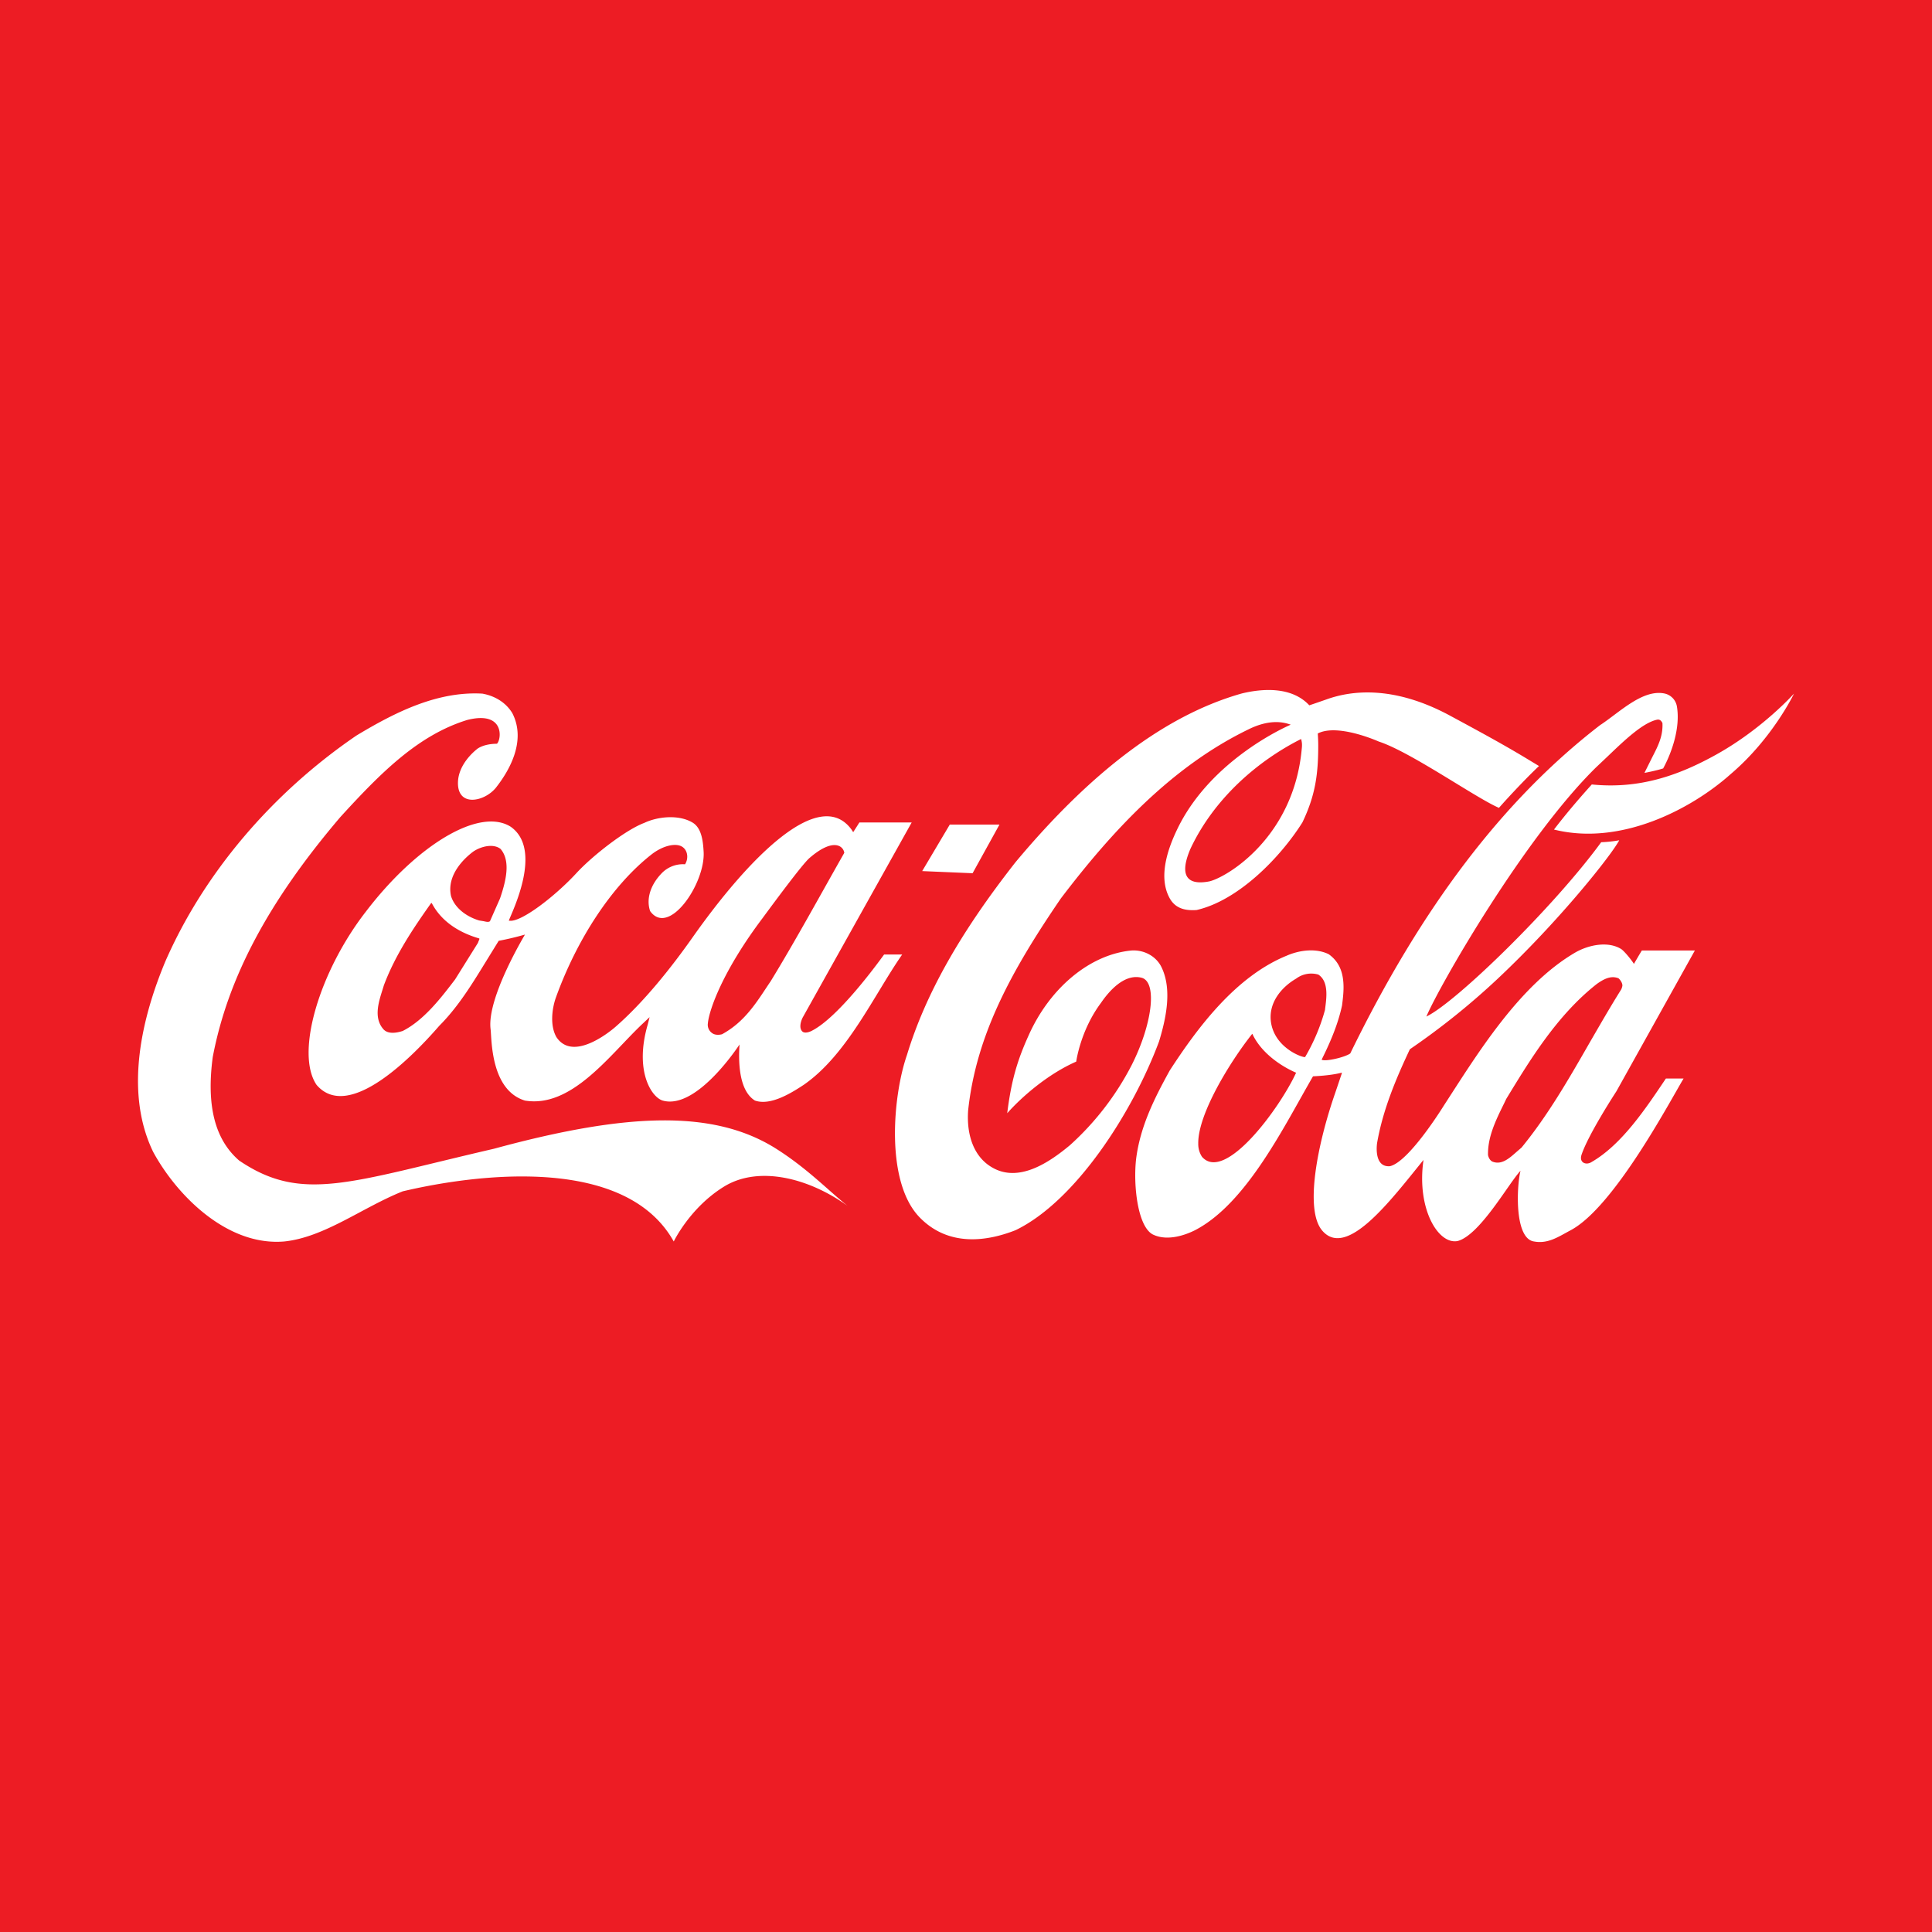 <!-- by TradingView --><svg width="56" height="56" xmlns="http://www.w3.org/2000/svg"><path fill="#ED1C24" d="M0 0h56v56H0z"/><path d="M44.106 33.26l-.149.129c-.21.185-.428.383-.69.284-.073-.026-.123-.12-.136-.194-.012-.53.232-1.022.468-1.5l.06-.126c.678-1.112 1.467-2.423 2.625-3.332.196-.139.407-.255.63-.164.052.047.112.13.112.211a.352.352 0 01-.037.116c-.323.514-.631 1.053-.931 1.57-.586 1.022-1.193 2.078-1.952 3.005zm-6.276-2.622c-.044.03-.827-.229-.978-.94-.128-.613.301-1.091.717-1.332a.73.73 0 01.644-.117c.183.12.233.337.233.569 0 .143-.02.29-.037.423l-.003.03c-.13.478-.33.948-.576 1.367zm-2.989 2.893a.67.67 0 01-.109-.381c-.015-.846.911-2.36 1.565-3.185h.002c.273.59.894.968 1.269 1.128-.466 1.017-2.061 3.197-2.727 2.438zm11.293.15c-.155.103-.372.024-.291-.213.203-.604 1.008-1.834 1.008-1.834l2.276-4.084H47.59c-.073.118-.23.389-.23.389-.07-.116-.283-.375-.37-.431-.376-.233-.927-.123-1.307.088-1.653.95-2.89 3-3.84 4.461 0 0-1.002 1.625-1.557 1.746-.434.034-.39-.54-.37-.673.167-.966.557-1.884.95-2.717a21.171 21.171 0 002.536-2.035c1.796-1.686 3.31-3.596 3.532-4.022 0 0-.24.047-.523.056-1.382 1.893-4.21 4.643-5.067 5.053.38-.897 2.834-5.178 4.922-7.226l.328-.31c.509-.488 1.035-.988 1.445-1.07.044-.005.1 0 .148.1.018.378-.126.659-.29.978l-.232.466s.327-.06.543-.13c.25-.461.5-1.174.399-1.79a.462.462 0 00-.372-.384c-.623-.117-1.276.531-1.823.898l-.022.013c-2.808 2.16-5.18 5.273-7.252 9.524-.15.112-.731.246-.83.181.205-.413.463-.97.592-1.573.022-.173.043-.35.043-.522 0-.371-.09-.72-.43-.962-.396-.194-.887-.103-1.218.043-1.482.604-2.59 2.096-3.388 3.325-.43.78-.859 1.616-.977 2.574-.084.75.043 1.937.478 2.178.447.224 1.009-.008 1.23-.12 1.5-.776 2.593-3.037 3.42-4.46.032-.004.484-.017.825-.104.005 0 .007 0 .014.005-.02.064-.196.582-.196.582-.524 1.509-.881 3.369-.386 3.976.707.859 1.993-.863 2.946-2.036-.205 1.406.422 2.46.988 2.351.65-.172 1.488-1.687 1.824-2.036-.108.41-.193 1.976.398 2.05.405.073.708-.143 1.059-.329 1.258-.673 2.879-3.747 3.27-4.396h-.513c-.556.825-1.263 1.907-2.153 2.42zM26.73 25.249l1.461.062.779-1.41h-1.44l-.8 1.348zm23.023-3.381c-1.098.612-2.236 1.009-3.614.87-.382.423-.753.859-1.096 1.307 1.934.483 3.984-.59 5.127-1.612 1.21-1.03 1.83-2.328 1.83-2.328s-.907 1.017-2.247 1.763zm-12.02-.176c-.228 2.578-2.17 3.733-2.674 3.854-.306.06-1.017.133-.551-.949.686-1.457 1.947-2.543 3.205-3.177.03.108.03.177.02.272zm-4.065 6.346c-.146-.31-.493-.509-.863-.488-1.202.108-2.377 1.078-2.994 2.471-.324.716-.5 1.306-.616 2.246.373-.422 1.135-1.116 2-1.496 0 0 .118-.9.718-1.703.227-.332.681-.866 1.191-.724.446.147.29 1.358-.303 2.53a8.149 8.149 0 01-1.788 2.32c-.6.5-1.488 1.104-2.265.639-.489-.285-.739-.88-.686-1.647.234-2.178 1.243-4.032 2.688-6.145 1.49-1.961 3.22-3.823 5.432-4.897.45-.224.869-.275 1.23-.138 0 0-2.305.965-3.294 3.04-.252.525-.564 1.366-.211 1.995.184.328.511.354.775.337 1.213-.276 2.428-1.522 3.069-2.54.37-.771.459-1.379.459-2.232 0-.104-.005-.242-.014-.345.58-.302 1.768.233 1.768.233.928.302 2.817 1.637 3.484 1.922.326-.371.86-.932 1.161-1.212l-.435-.263c-.698-.418-1.436-.815-2.162-1.207-1.648-.884-2.864-.709-3.547-.467-.269.095-.514.177-.514.177-.507-.544-1.339-.492-1.951-.345-2.203.62-4.374 2.269-6.567 4.895-1.612 2.056-2.612 3.833-3.145 5.587-.41 1.182-.634 3.675.369 4.706.852.875 1.983.685 2.781.37 1.73-.836 3.383-3.394 4.157-5.468.187-.616.395-1.487.073-2.151zm-19.173-2l-.293.663c-.043.035-.109.017-.185 0l-.13-.021c-.41-.125-.72-.393-.815-.712-.132-.62.408-1.108.646-1.285.229-.155.584-.237.79-.077.127.146.175.336.175.543 0 .28-.088.595-.188.888zm-.625 1.245s-.013.04-.02.052l-.66 1.056c-.399.522-.896 1.177-1.517 1.492-.184.06-.438.1-.568-.06-.275-.324-.133-.772-.018-1.134l.04-.13c.33-.879.854-1.655 1.364-2.375a.068.068 0 01.026-.009c.001.004.003.004.004.013.32.604.92.884 1.369 1.013.002 0 .005.005.005.013 0 .013-.007.03-.025.07zm8.25-.694c.296-.4 1.133-1.537 1.342-1.718.704-.608.986-.34 1.01-.151-.657 1.155-1.411 2.542-2.14 3.732.001-.005-.228.34-.228.34-.322.483-.647.897-1.175 1.186-.076.021-.2.03-.283-.03a.292.292 0 01-.128-.285c.032-.37.416-1.505 1.603-3.074zm-7.31-2.621c-.911-.587-2.74.534-4.206 2.457-1.34 1.725-2.057 4.094-1.428 5.021.937 1.091 2.815-.86 3.554-1.71l.096-.099c.503-.53.891-1.168 1.267-1.78l.362-.587a8.25 8.25 0 00.761-.181c-.004.013-1.11 1.837-.996 2.742.035.276-.007 1.763.996 2.07 1.337.22 2.42-1.276 3.362-2.182l.251-.237-.053.211c-.391 1.337.1 2.104.43 2.207.997.285 2.226-1.624 2.23-1.624-.032.448-.035 1.327.446 1.624.455.16 1.063-.225 1.412-.454 1.259-.87 2.037-2.6 2.856-3.779h-.523c-.006 0-1.289 1.826-2.121 2.223 0 0-.153.076-.24.016-.109-.09-.066-.279 0-.412l3.16-5.655H24.91s-.166.263-.179.28c-.01-.009-.035-.054-.051-.076-.94-1.276-3.012.864-4.614 3.14-.617.875-1.402 1.86-2.216 2.572 0 0-1.206 1.086-1.722.306-.188-.328-.13-.807-.024-1.122.6-1.677 1.613-3.261 2.79-4.18.331-.254.692-.328.872-.22.17.1.198.345.09.513a.854.854 0 00-.672.255c-.352.362-.452.774-.34 1.101.543.759 1.604-.804 1.551-1.718-.018-.328-.063-.7-.329-.852-.396-.232-1-.172-1.391.014-.524.194-1.485.933-1.97 1.459-.608.66-1.63 1.455-1.957 1.373.107-.28.989-2.053.061-2.716zm7.69 9.33c-1.786-1.13-4.278-1.065-8.187 0-4.168.962-5.557 1.578-7.382.34-.701-.607-.952-1.586-.765-2.996.436-2.298 1.612-4.51 3.702-6.963 1.166-1.276 2.248-2.371 3.676-2.811 1.095-.276.993.569.86.69-.14 0-.374.021-.556.137-.147.113-.551.475-.573.962-.031.746.755.59 1.094.181.365-.461.905-1.345.48-2.169-.178-.293-.485-.495-.867-.564-1.308-.074-2.527.538-3.651 1.215-2.458 1.678-4.425 4.002-5.538 6.546-.642 1.534-1.222 3.733-.353 5.523.673 1.241 2.128 2.734 3.795 2.596 1.17-.12 2.265-.985 3.438-1.454.95-.224 6.257-1.404 7.856 1.454 0 0 .471-.985 1.459-1.592.987-.607 2.432-.267 3.58.56-.568-.453-1.164-1.082-2.068-1.655z" fill="#fff"/></svg>